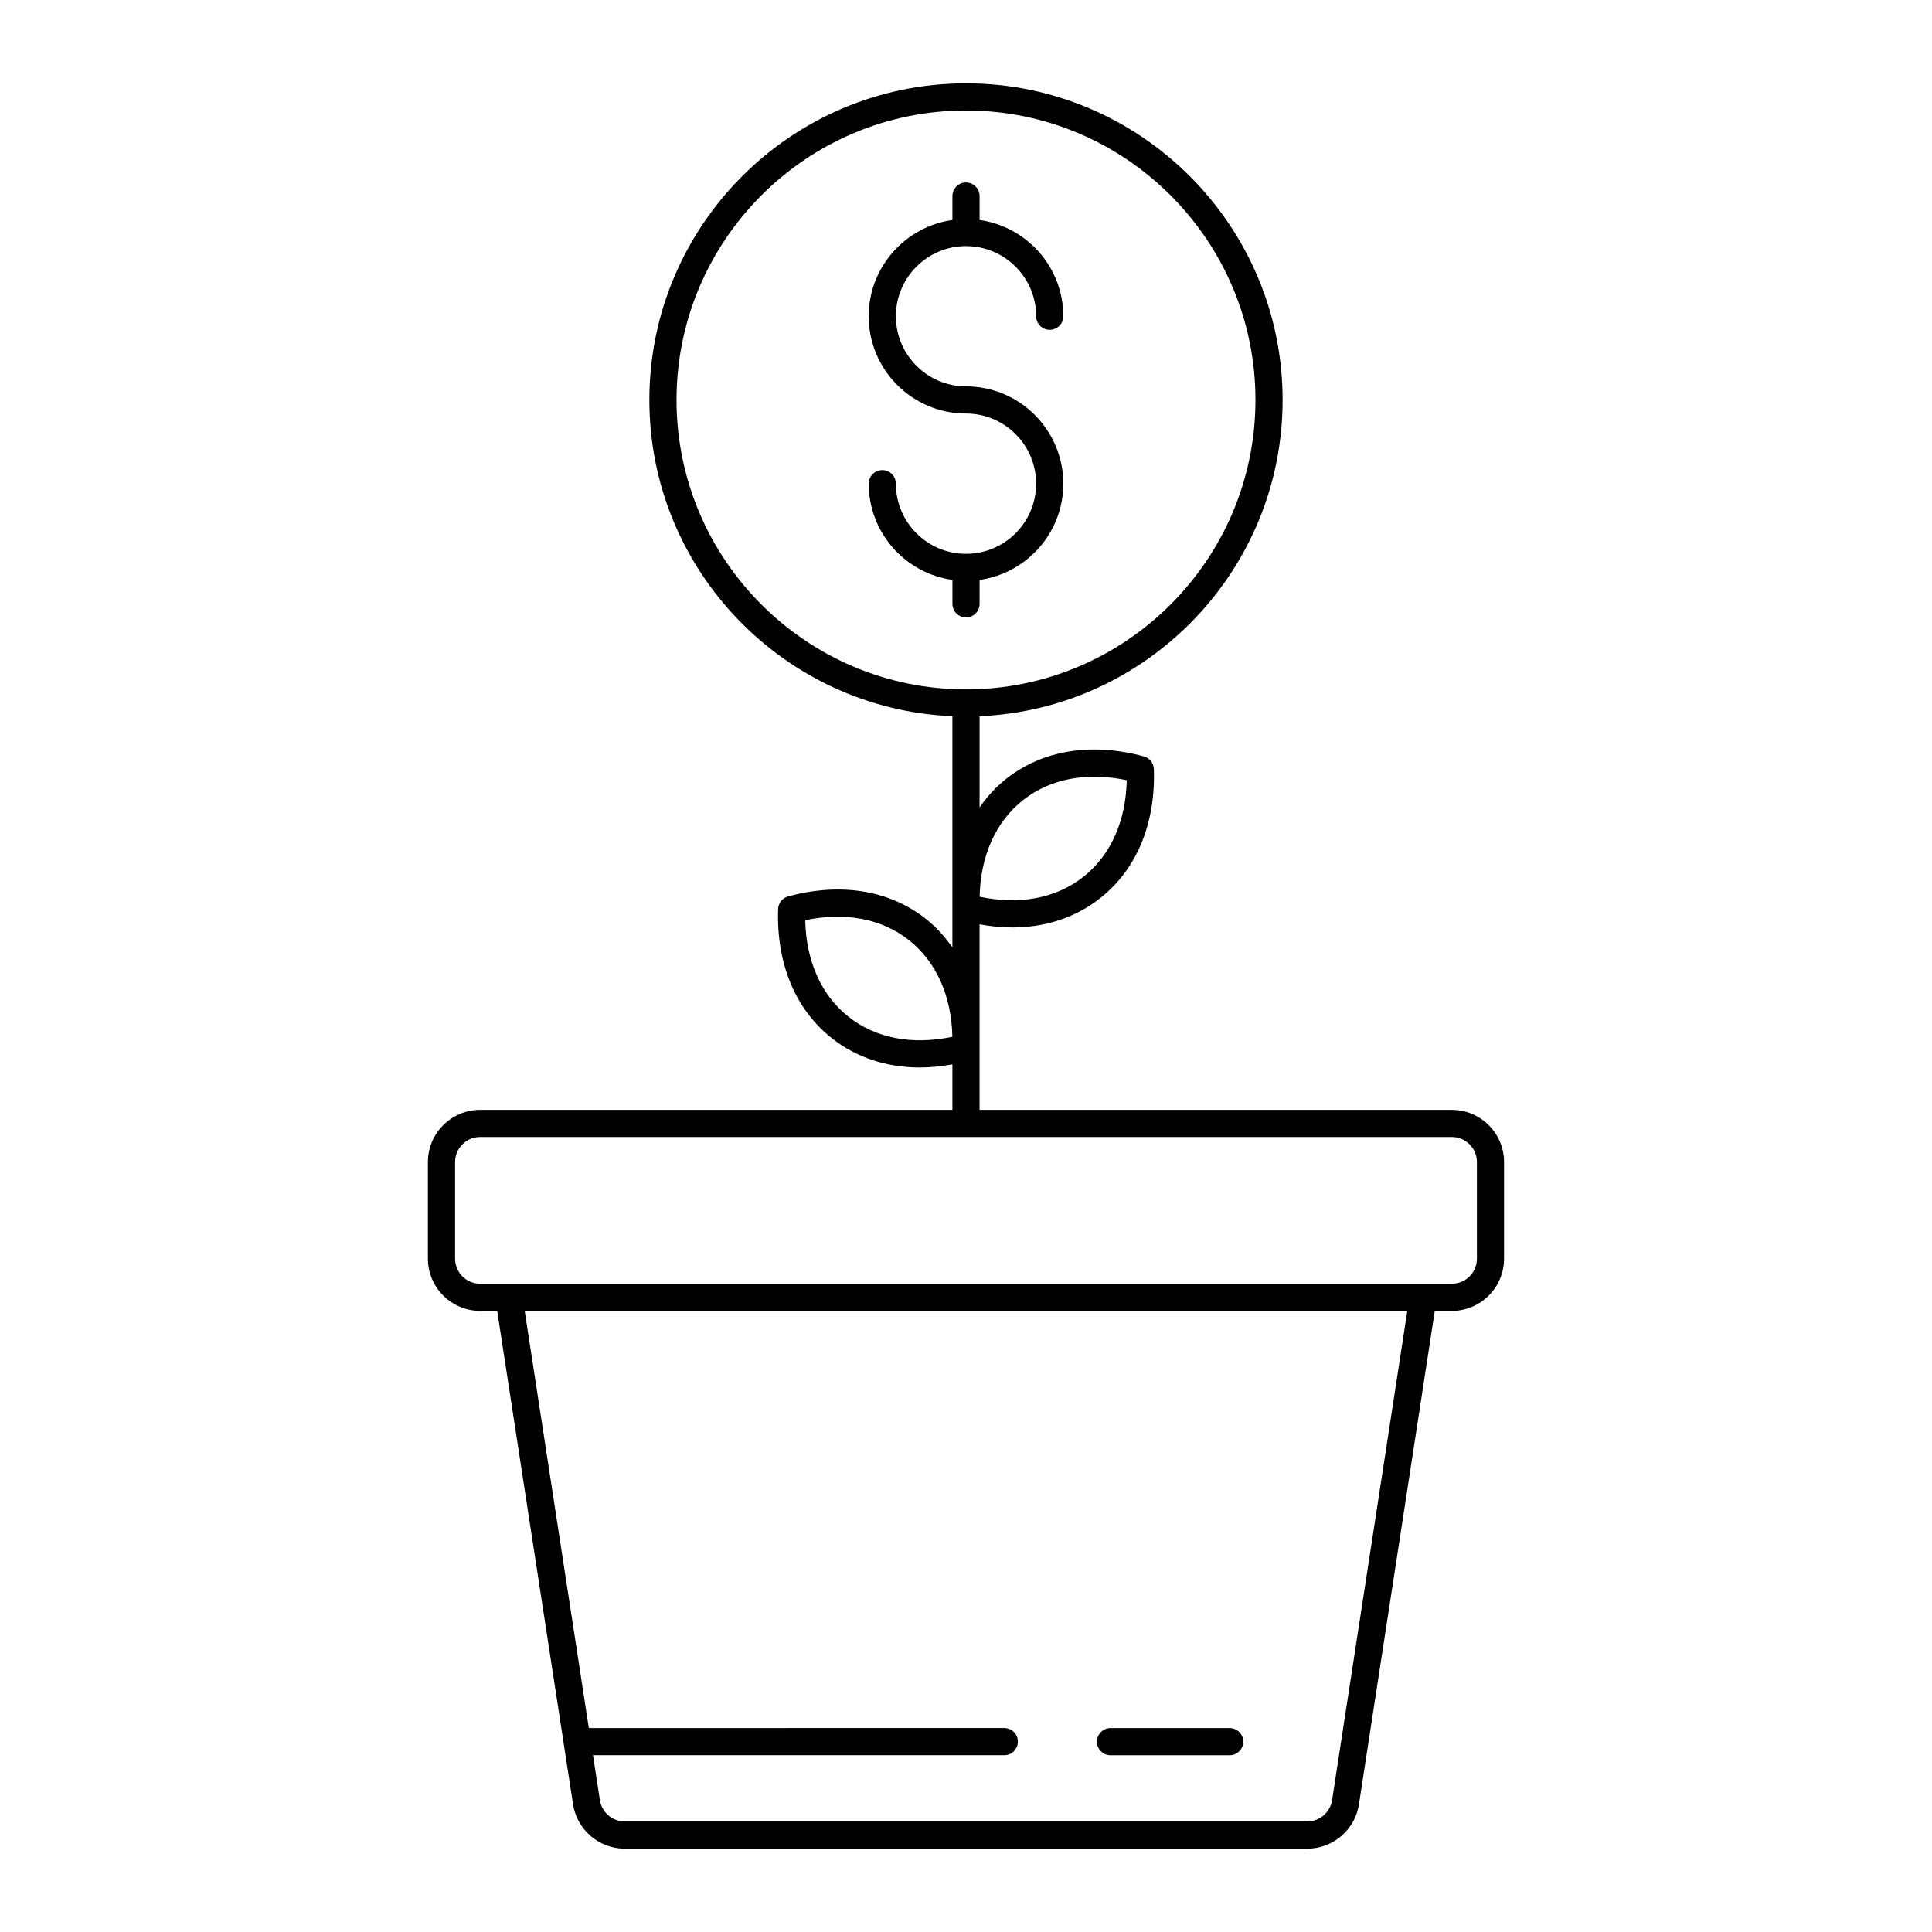 <?xml version="1.0" encoding="UTF-8"?>
<!-- The Best Svg Icon site in the world: iconSvg.co, Visit us! https://iconsvg.co -->
<svg fill="#000000" width="800px" height="800px" version="1.1" viewBox="144 144 512 512" xmlns="http://www.w3.org/2000/svg">
 <g>
  <path d="m271.24 438.12c-7.629 0-13.84 6.207-13.84 13.836v25.602c0 7.629 6.211 13.836 13.84 13.836h4.519l20.07 130.54c0.93 6.832 6.816 11.977 13.711 11.977h180.91c6.91 0 12.805-5.164 13.711-11.941l20.07-130.57h4.523c7.629 0 13.836-6.207 13.836-13.836v-25.602c0-7.629-6.207-13.836-13.836-13.836l-125.16-0.004v-49.164c2.938 0.539 5.828 0.828 8.633 0.828 8.824 0 16.863-2.641 23.379-7.801 9.637-7.633 14.672-19.77 14.176-34.18-0.051-1.578-1.129-2.938-2.648-3.348-13.93-3.789-26.887-1.664-36.52 5.969-2.734 2.164-5.051 4.719-7.019 7.555v-24.176c44.602-1.895 80.309-38.754 80.309-83.812 0-46.27-37.641-83.91-83.906-83.91s-83.91 37.641-83.91 83.91c0 45.059 35.707 81.922 80.309 83.812v61.277c-1.969-2.832-4.285-5.391-7.016-7.551-9.637-7.633-22.598-9.75-36.52-5.969-1.523 0.414-2.598 1.77-2.648 3.348-0.496 14.41 4.539 26.547 14.176 34.18 6.516 5.16 14.555 7.801 23.379 7.801 2.801 0 5.688-0.293 8.629-0.828v12.062zm143.84-82.051c7.203-5.707 16.898-7.559 27.523-5.305-0.238 10.859-4.258 19.875-11.469 25.582-7.207 5.707-16.906 7.551-27.527 5.305 0.242-10.863 4.266-19.875 11.473-25.582zm-46.219 57.379c-7.207-5.707-11.23-14.723-11.469-25.582 10.613-2.246 20.32-0.402 27.527 5.305s11.227 14.723 11.469 25.582c-10.629 2.254-20.32 0.402-27.527-5.305zm-45.574-163.46c0-42.301 34.41-76.711 76.711-76.711 42.297 0 76.711 34.41 76.711 76.711 0 42.297-34.41 76.707-76.711 76.707s-76.711-34.414-76.711-76.707zm173.75 370.95c-0.441 3.285-3.269 5.762-6.586 5.762h-180.91c-3.312 0-6.144-2.477-6.582-5.766-0.004-0.023-0.008-0.047-0.012-0.07l-1.801-11.715h109c1.988 0 3.598-1.609 3.598-3.598s-1.609-3.598-3.598-3.598l-110.1 0.004-17-110.57h233.91zm38.359-168.98v25.602c0 3.66-2.977 6.641-6.637 6.641h-257.52c-3.66 0-6.641-2.977-6.641-6.641v-25.602c0-3.66 2.981-6.641 6.641-6.641h257.52c3.664 0 6.641 2.977 6.641 6.641z"/>
  <path d="m438.3 609.16h31.574c1.988 0 3.598-1.609 3.598-3.598 0-1.988-1.609-3.598-3.598-3.598h-31.574c-1.988 0-3.598 1.609-3.598 3.598 0 1.988 1.609 3.598 3.598 3.598z"/>
  <path d="m403.6 304.02v-6.336c12.516-1.762 22.188-12.512 22.188-25.504 0-14.219-11.566-25.785-25.785-25.785-10.246 0-18.586-8.34-18.586-18.59-0.004-10.246 8.336-18.586 18.586-18.586 10.246 0 18.586 8.336 18.586 18.586 0 1.988 1.609 3.598 3.598 3.598 1.988 0 3.598-1.609 3.598-3.598 0-12.992-9.668-23.742-22.188-25.504v-6.34c0-1.988-1.609-3.598-3.598-3.598-1.988 0-3.598 1.609-3.598 3.598v6.34c-12.516 1.762-22.188 12.512-22.188 25.504 0 14.219 11.566 25.785 25.785 25.785 10.246 0 18.586 8.336 18.586 18.586 0.004 10.254-8.336 18.594-18.582 18.594s-18.586-8.34-18.586-18.59c0-1.988-1.609-3.598-3.598-3.598-1.988 0-3.598 1.609-3.598 3.598 0 12.996 9.668 23.746 22.188 25.504v6.336c0 1.988 1.609 3.598 3.598 3.598 1.984 0.004 3.594-1.609 3.594-3.598z"/>
 </g>
</svg>